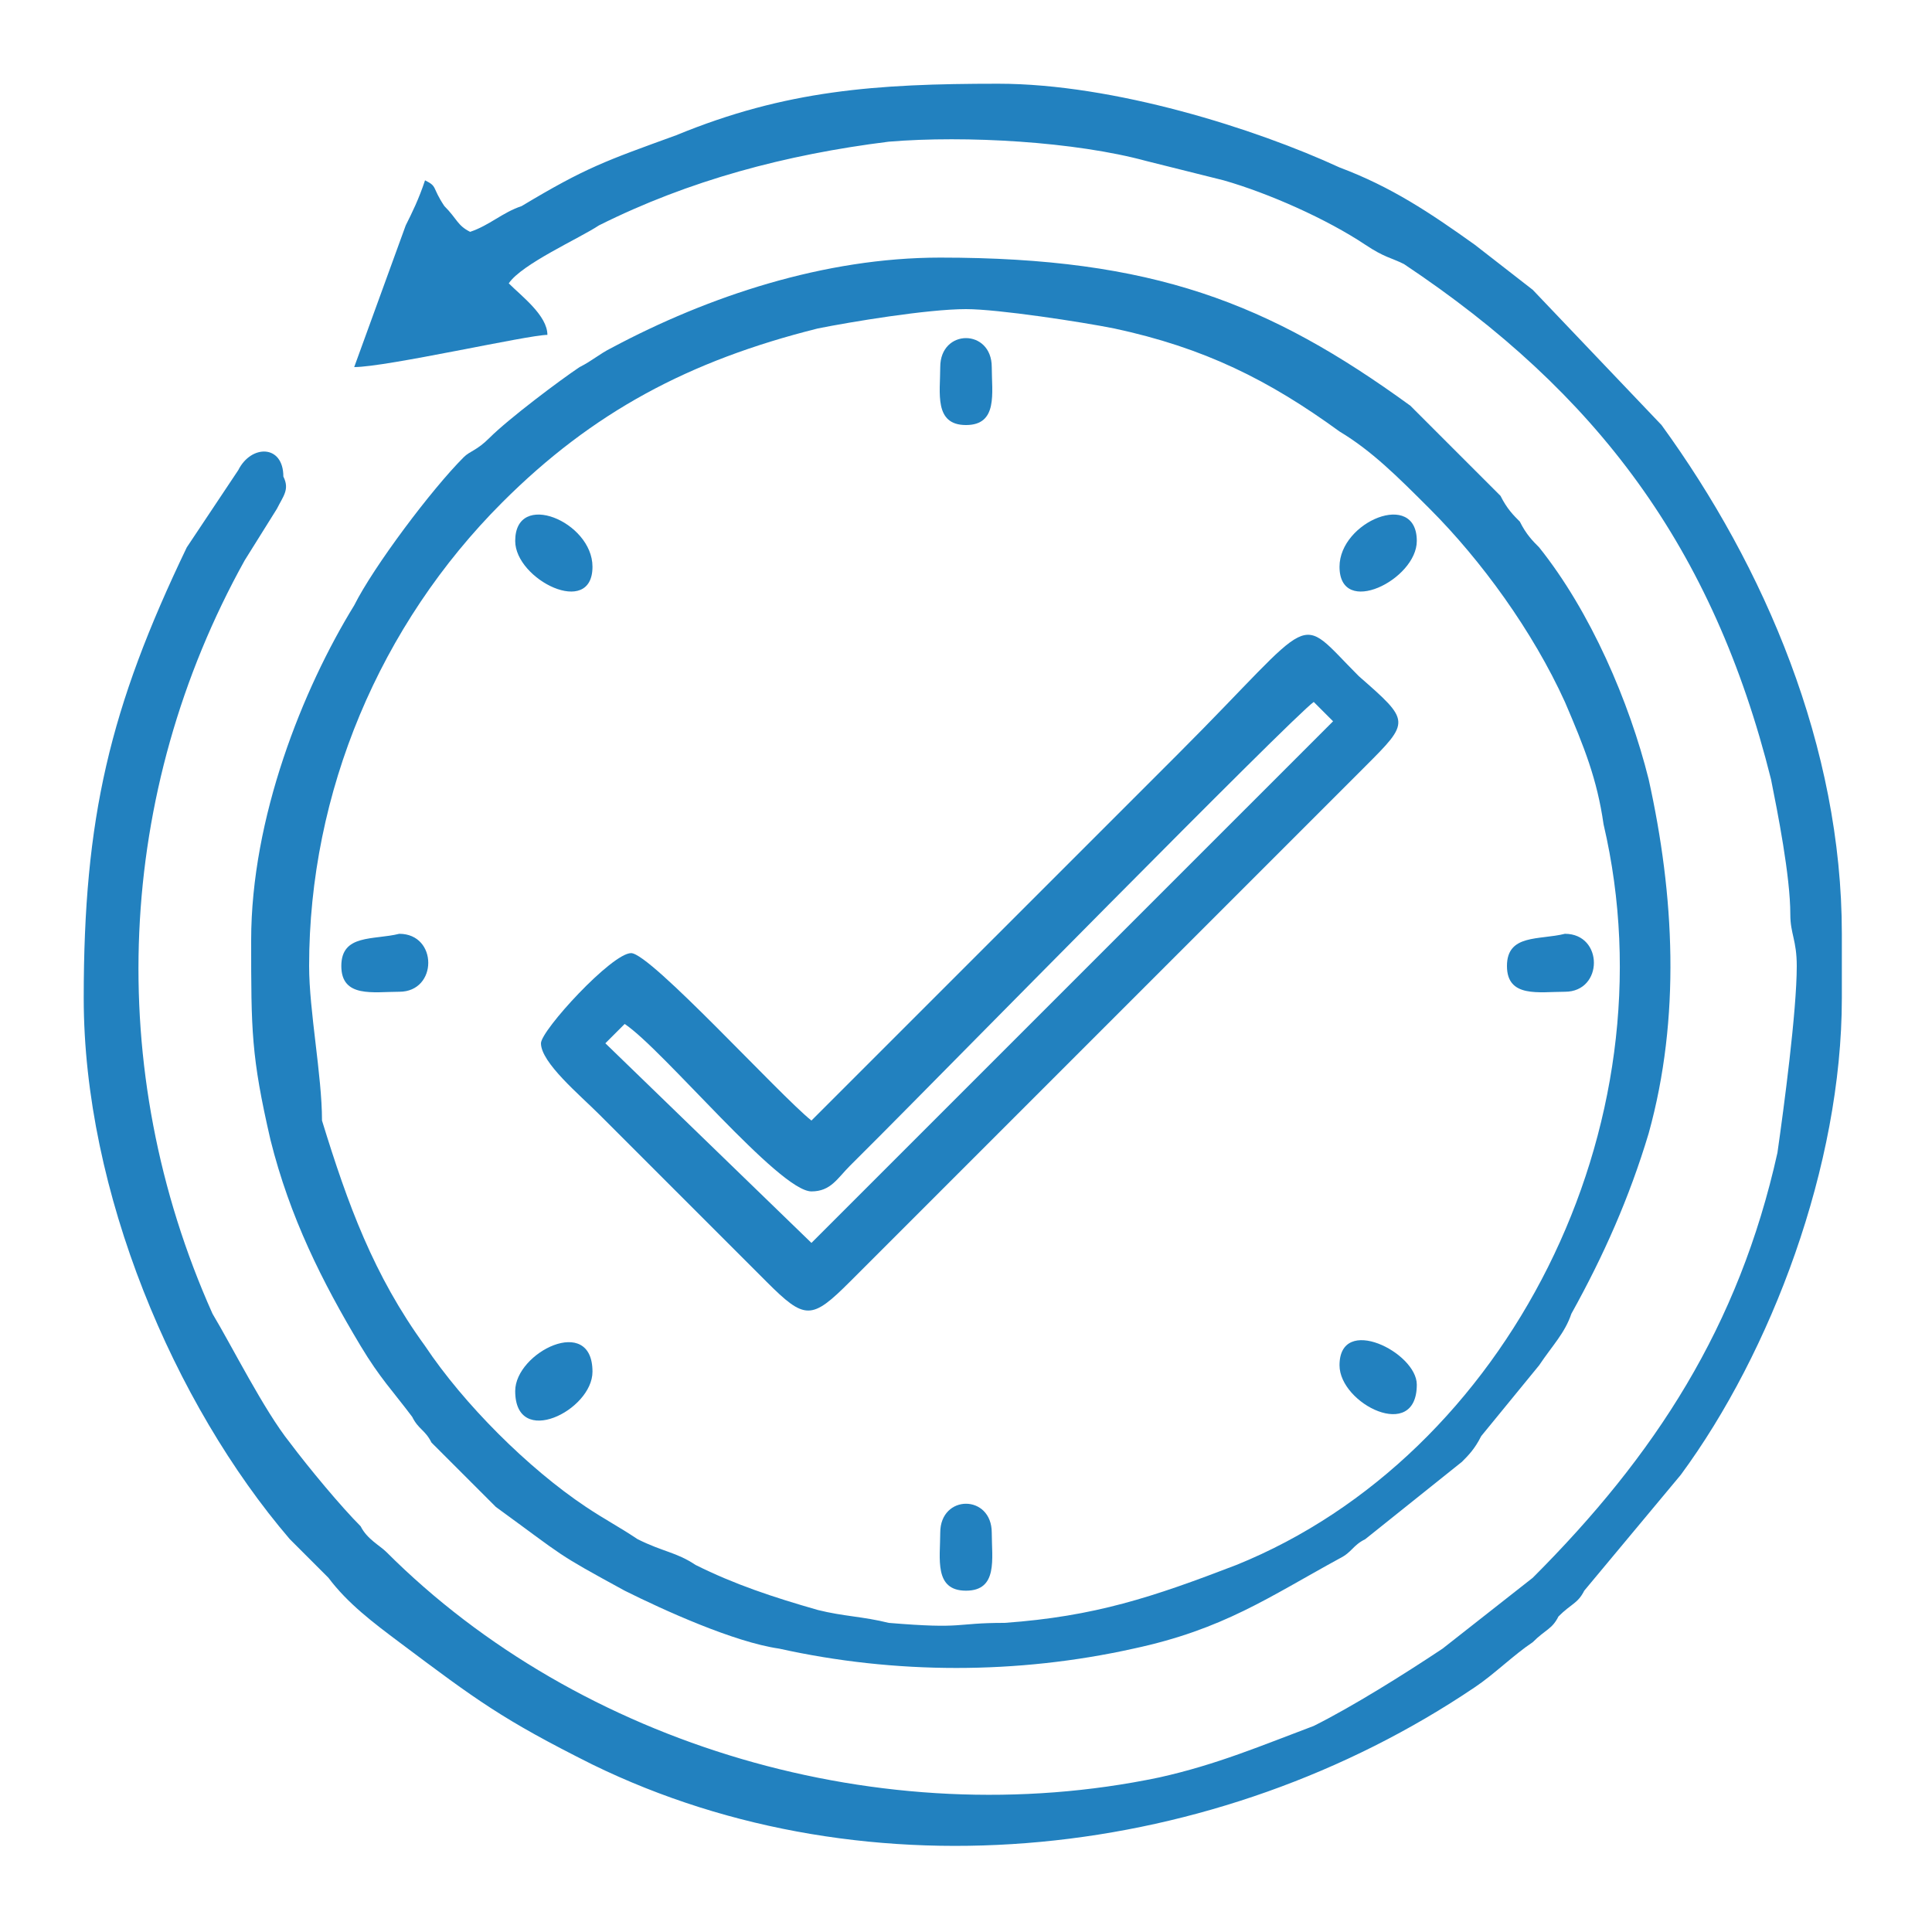 <?xml version="1.0" encoding="utf-8"?>
<!-- Generator: Adobe Illustrator 25.4.1, SVG Export Plug-In . SVG Version: 6.00 Build 0)  -->
<svg version="1.1" id="Layer_1" xmlns="http://www.w3.org/2000/svg" xmlns:xlink="http://www.w3.org/1999/xlink" x="0px" y="0px"
	 viewBox="0 0 30 30" style="enable-background:new 0 0 30 30;" xml:space="preserve">
<style type="text/css">
	.st0{fill-rule:evenodd;clip-rule:evenodd;fill:#2281BF;}
</style>
<g id="Layer_x0020_1">
	<g id="_2663584800240">
		<path class="st0" d="M7.3,3.6C7.1,3.5,7.1,3.4,6.9,3.2C6.7,2.9,6.8,2.9,6.6,2.8C6.5,3.1,6.4,3.3,6.3,3.5L5.5,5.7
			c0.5,0,2.7-0.5,3-0.5C8.5,4.9,8.1,4.6,7.9,4.4C8.1,4.1,9,3.7,9.3,3.5c1.4-0.7,2.9-1.1,4.5-1.3c1.2-0.1,2.9,0,4,0.3
			c0.4,0.1,0.8,0.2,1.2,0.3c0.7,0.2,1.6,0.6,2.2,1C21.5,4,21.6,4,21.8,4.1c3,2,4.8,4.4,5.7,8c0.1,0.5,0.3,1.5,0.3,2.1
			c0,0.3,0.1,0.4,0.1,0.8c0,0.7-0.2,2.2-0.3,2.9c-0.6,2.7-1.9,4.7-3.8,6.6l-1.4,1.1c-0.6,0.4-1.4,0.9-2,1.2
			c-0.8,0.3-1.5,0.6-2.4,0.8C13.7,28.5,9,27.1,6,24.1c-0.1-0.1-0.3-0.2-0.4-0.4c-0.3-0.3-0.8-0.9-1.1-1.3c-0.4-0.5-0.9-1.5-1.2-2
			c-1.7-3.8-1.5-8.1,0.5-11.7l0.5-0.8c0.1-0.2,0.2-0.3,0.1-0.5C4.4,6.9,3.9,6.9,3.7,7.3L2.9,8.5c-1.2,2.5-1.6,4.2-1.6,7
			c0,3,1.4,6.3,3.2,8.4l0.6,0.6c0.3,0.4,0.7,0.7,1.1,1c1.2,0.9,1.6,1.2,3,1.9c4.3,2.1,9.7,1.5,13.7-1.2c0.3-0.2,0.6-0.5,0.9-0.7
			c0.2-0.2,0.3-0.2,0.4-0.4c0.2-0.2,0.3-0.2,0.4-0.4l1.5-1.8c1.4-1.9,2.5-4.8,2.5-7.4v-1c0-2.9-1.2-5.7-2.8-7.9l-2-2.1l-0.9-0.7
			c-0.7-0.5-1.3-0.9-2.1-1.2c-1.3-0.6-3.5-1.3-5.3-1.3c-1.9,0-3.3,0.1-5,0.8C9.4,2.5,9.1,2.6,8.1,3.2C7.8,3.3,7.6,3.5,7.3,3.6z"/>
		<path class="st0" d="M4.8,15c0-2.7,1.1-5.3,3-7.2c1.4-1.4,2.9-2.2,4.9-2.7C13.2,5,14.4,4.8,15,4.8c0.5,0,1.8,0.2,2.3,0.3
			c1.4,0.3,2.4,0.8,3.5,1.6c0.5,0.3,0.9,0.7,1.4,1.2c0.8,0.8,1.6,1.9,2.1,3c0.3,0.7,0.5,1.2,0.6,1.9c1.1,4.7-1.5,9.8-5.7,11.5
			c-1.3,0.5-2.2,0.8-3.6,0.9c-0.8,0-0.6,0.1-1.8,0c-0.4-0.1-0.7-0.1-1.1-0.2c-0.7-0.2-1.3-0.4-1.9-0.7c-0.3-0.2-0.5-0.2-0.9-0.4
			c-0.3-0.2-0.5-0.3-0.8-0.5c-0.9-0.6-1.9-1.6-2.5-2.5c-0.8-1.1-1.2-2.2-1.6-3.5C5,16.7,4.8,15.7,4.8,15z M3.9,14.6
			c0,1.4,0,1.8,0.3,3.1c0.3,1.2,0.8,2.2,1.4,3.2c0.3,0.5,0.5,0.7,0.8,1.1c0.1,0.2,0.2,0.2,0.3,0.4l1,1c1.1,0.8,0.9,0.7,2,1.3
			c0.6,0.3,1.7,0.8,2.4,0.9c1.8,0.4,3.7,0.4,5.5,0c1.4-0.3,2.1-0.8,3.2-1.4c0.2-0.1,0.2-0.2,0.4-0.3l1.5-1.2
			c0.1-0.1,0.2-0.2,0.3-0.4l0.9-1.1c0.2-0.3,0.4-0.5,0.5-0.8c0.5-0.9,0.9-1.8,1.2-2.8c0.5-1.8,0.4-3.7,0-5.5
			c-0.3-1.2-0.9-2.6-1.7-3.6c-0.1-0.1-0.2-0.2-0.3-0.4c-0.1-0.1-0.2-0.2-0.3-0.4l-1.4-1.4C19.7,4.7,17.9,4,14.6,4
			C12.8,4,11,4.6,9.5,5.4C9.3,5.5,9.2,5.6,9,5.7C8.7,5.9,7.9,6.5,7.6,6.8C7.4,7,7.3,7,7.2,7.1C6.7,7.6,5.8,8.8,5.5,9.4
			C4.7,10.7,3.9,12.7,3.9,14.6z"/>
		<path class="st0" d="M12.6,19.3l-3.2-3.1l0.3-0.3c0.6,0.4,2.4,2.6,2.9,2.6c0.3,0,0.4-0.2,0.6-0.4c0.2-0.2,0.3-0.3,0.5-0.5
			c0.7-0.7,6.4-6.5,6.7-6.7l0.3,0.3C20.6,11.3,12.6,19.3,12.6,19.3z M12.6,17.4c-0.5-0.4-2.5-2.6-2.8-2.6c-0.3,0-1.4,1.2-1.4,1.4
			c0,0.3,0.6,0.8,0.9,1.1l2.6,2.6c0.6,0.6,0.7,0.6,1.3,0c0.2-0.2,0.4-0.4,0.6-0.6l7.4-7.4c0.7-0.7,0.7-0.7-0.1-1.4
			c-1-1-0.6-1-2.8,1.2C18.3,11.7,12.6,17.4,12.6,17.4z"/>
		<path class="st0" d="M8,8.4C8,9,9.2,9.6,9.2,8.8C9.2,8.1,8,7.6,8,8.4z"/>
		<path class="st0" d="M20.8,8.8C20.8,9.6,22,9,22,8.4C22,7.6,20.8,8.1,20.8,8.8z"/>
		<path class="st0" d="M8,21.6c0,0.9,1.2,0.3,1.2-0.3C9.2,20.4,8,21,8,21.6z"/>
		<path class="st0" d="M20.8,21.2c0,0.6,1.2,1.2,1.2,0.3C22,21,20.8,20.4,20.8,21.2z"/>
		<path class="st0" d="M5.3,15c0,0.5,0.5,0.4,0.9,0.4c0.6,0,0.6-0.9,0-0.9C5.8,14.6,5.3,14.5,5.3,15z"/>
		<path class="st0" d="M23.4,15c0,0.5,0.5,0.4,0.9,0.4c0.6,0,0.6-0.9,0-0.9C23.9,14.6,23.4,14.5,23.4,15z"/>
		<path class="st0" d="M14.6,23.8c0,0.4-0.1,0.9,0.4,0.9c0.5,0,0.4-0.5,0.4-0.9C15.4,23.2,14.6,23.2,14.6,23.8z"/>
		<path class="st0" d="M14.6,5.7c0,0.4-0.1,0.9,0.4,0.9c0.5,0,0.4-0.5,0.4-0.9C15.4,5.1,14.6,5.1,14.6,5.7z"/>
	</g>
</g>
</svg>
